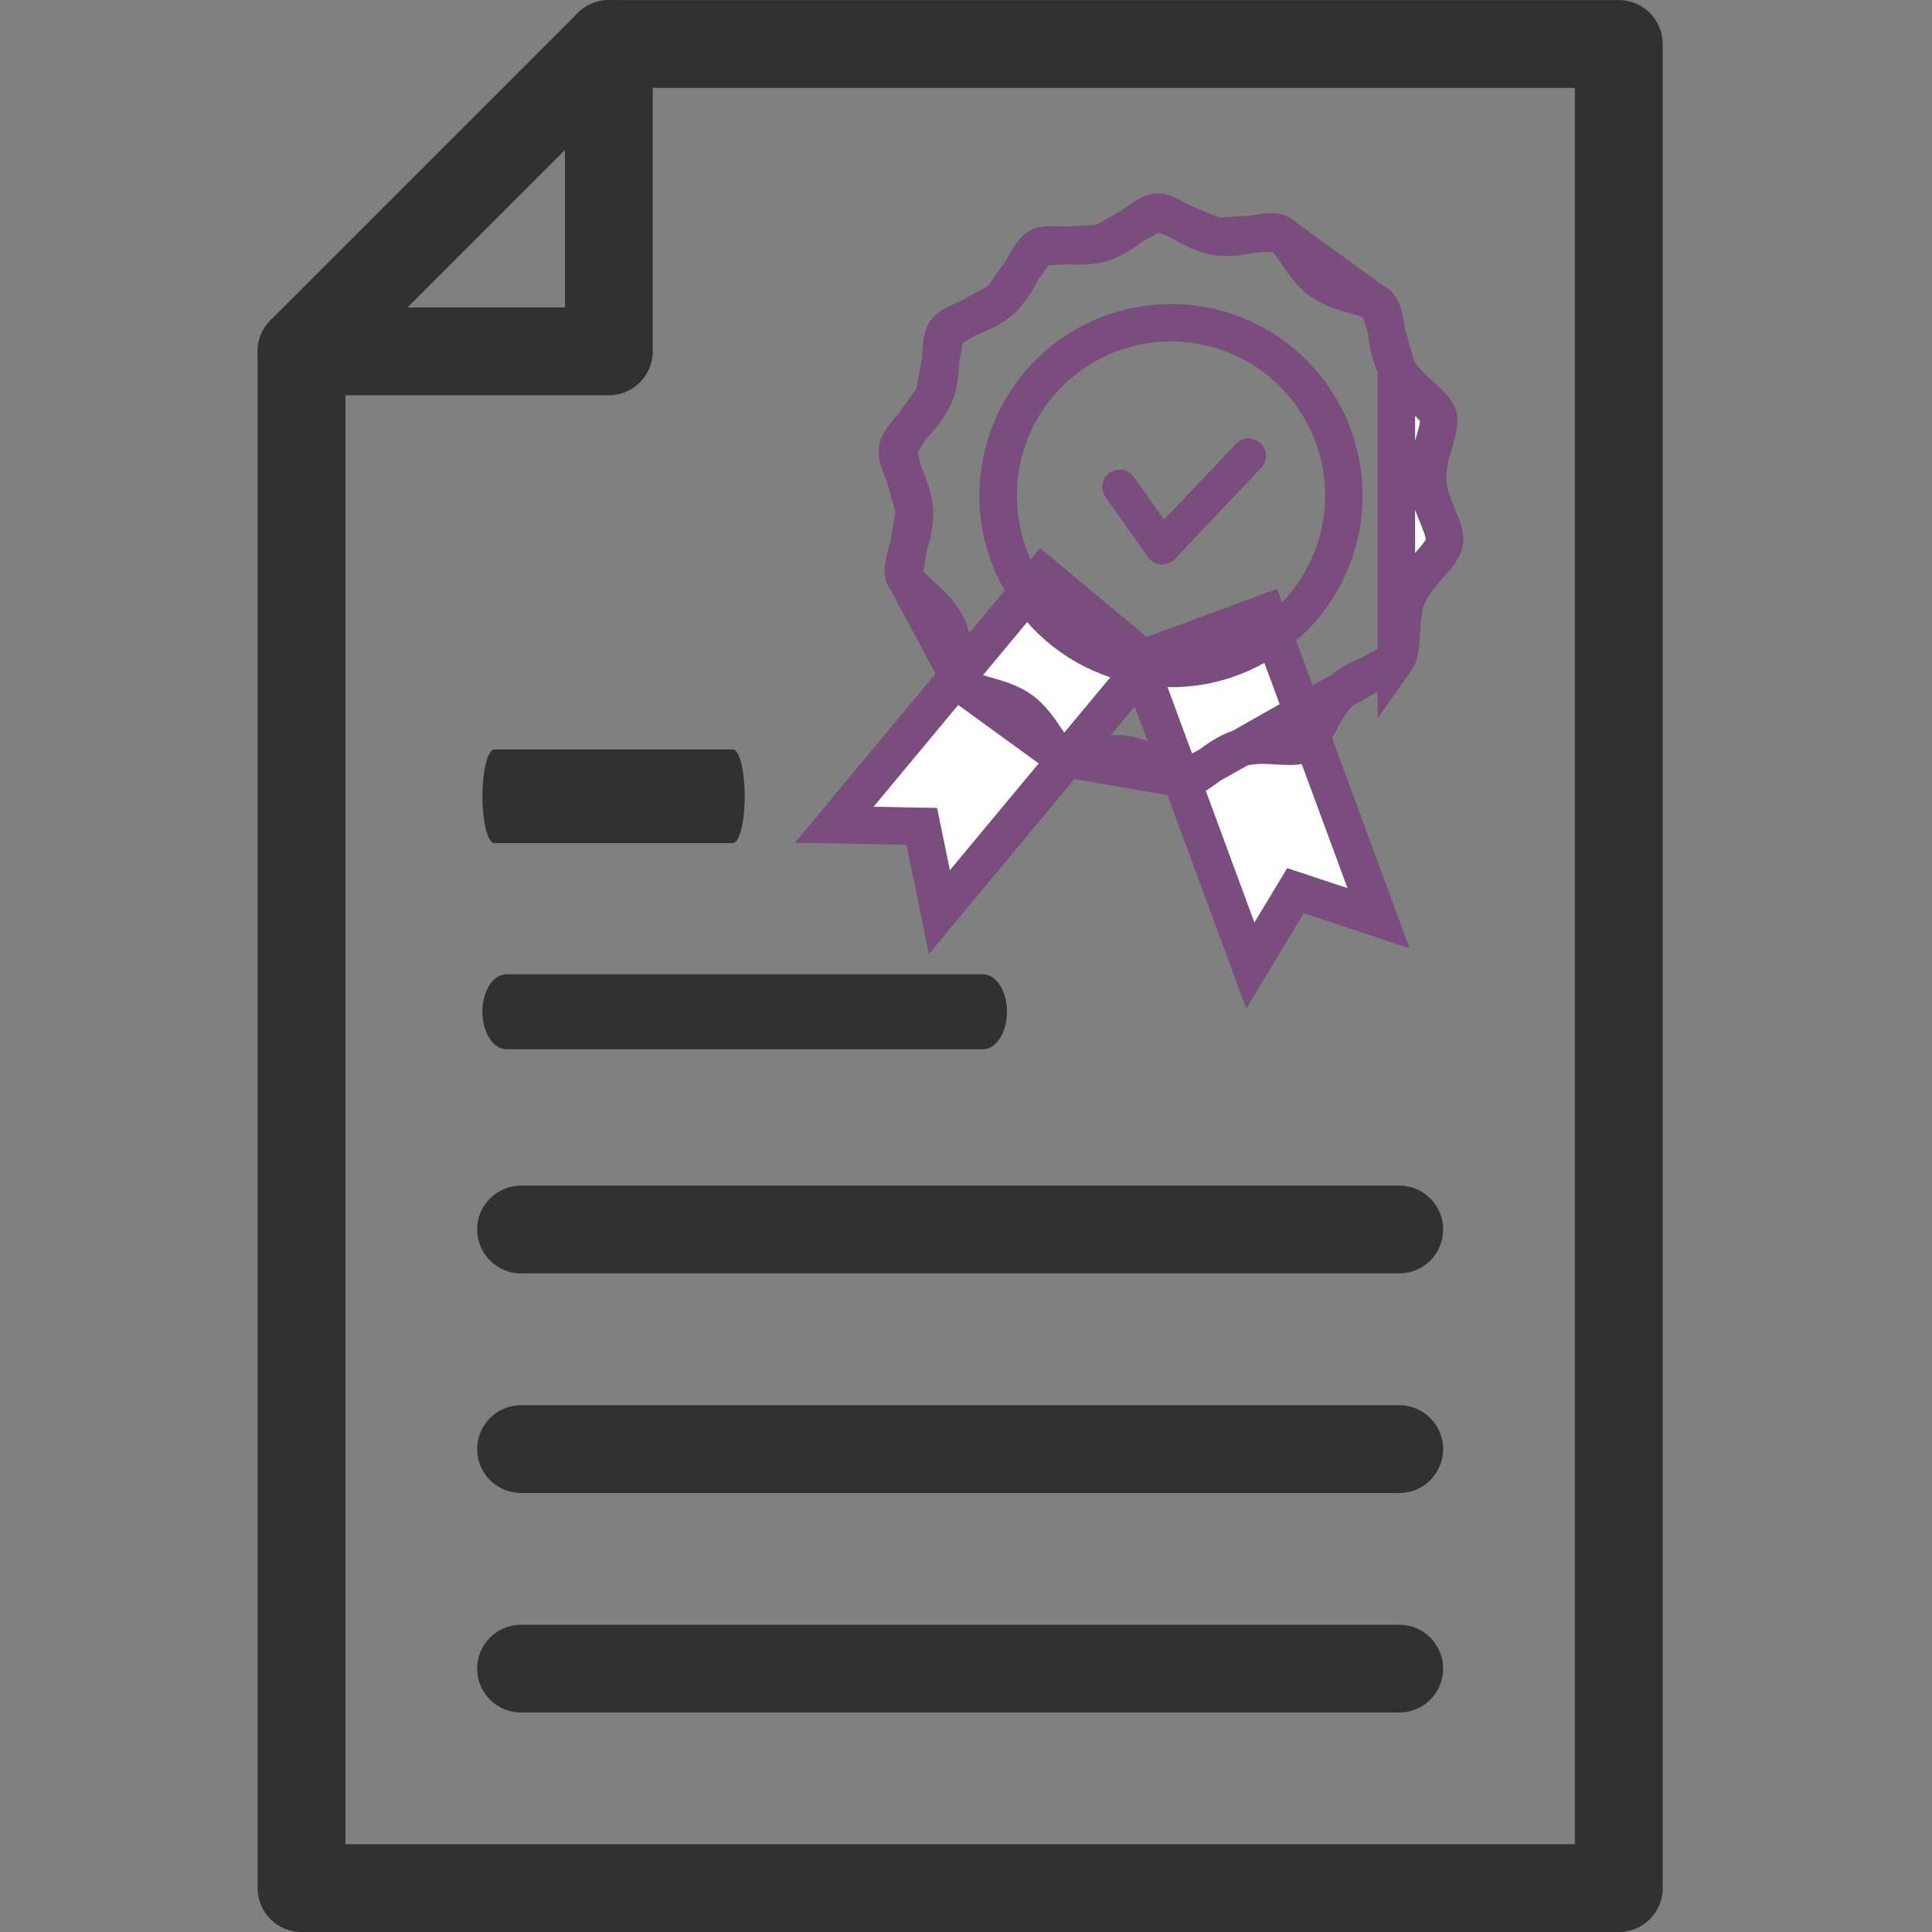 <svg width="62" height="62" viewBox="0 0 62 62" fill="none" xmlns="http://www.w3.org/2000/svg">
<rect x="0" y="0" width="62" height="62" fill="#808080" stroke="none"/>
<g clip-path="url(#clip0_496_1687)">
<path d="M51.948 62.002H9.676C8.897 62.002 8.267 61.371 8.267 60.593V11.275C8.267 10.901 8.415 10.543 8.679 10.278L18.543 0.415C18.807 0.15 19.166 0.002 19.539 0.002H51.948C52.727 0.002 53.358 0.633 53.358 1.411V60.593C53.358 61.371 52.727 62.002 51.948 62.002ZM11.085 59.184H50.539V2.82H20.123L11.085 11.858V59.184Z" fill="#313131"/>
<path d="M19.539 12.684H9.676C8.897 12.684 8.267 12.053 8.267 11.275C8.267 10.496 8.897 9.866 9.676 9.866H18.13V1.411C18.13 0.633 18.761 0.002 19.539 0.002C20.318 0.002 20.948 0.633 20.948 1.411V11.275C20.948 12.053 20.318 12.684 19.539 12.684Z" fill="#313131"/>
<path d="M23.516 27.057H15.864C15.653 27.057 15.481 26.384 15.481 25.554C15.481 24.724 15.653 24.051 15.864 24.051H23.516C23.727 24.051 23.898 24.724 23.898 25.554C23.898 26.384 23.727 27.057 23.516 27.057Z" fill="#313131"/>
<path d="M31.55 33.67H16.247C15.824 33.67 15.481 33.132 15.481 32.468C15.481 31.804 15.824 31.266 16.247 31.266H31.55C31.973 31.266 32.315 31.804 32.315 32.468C32.315 33.132 31.973 33.67 31.55 33.67Z" fill="#313131"/>
<path d="M44.903 40.865H16.722C15.943 40.865 15.312 40.234 15.312 39.456C15.312 38.678 15.943 38.047 16.722 38.047H44.903C45.682 38.047 46.312 38.678 46.312 39.456C46.312 40.234 45.682 40.865 44.903 40.865Z" fill="#313131"/>
<path d="M44.903 47.912H16.722C15.943 47.912 15.312 47.281 15.312 46.503C15.312 45.725 15.943 45.094 16.722 45.094H44.903C45.682 45.094 46.312 45.725 46.312 46.503C46.312 47.281 45.682 47.912 44.903 47.912Z" fill="#313131"/>
<path d="M44.903 54.957H16.722C15.943 54.957 15.312 54.326 15.312 53.548C15.312 52.77 15.943 52.139 16.722 52.139H44.903C45.682 52.139 46.312 52.77 46.312 53.548C46.312 54.326 45.682 54.957 44.903 54.957Z" fill="#313131"/>
<g clip-path="url(#clip1_496_1687)">
<path d="M42.031 28.732L41.574 28.581L41.326 28.992L40.124 30.986L36.509 21.187L40.625 19.668L44.24 29.468L42.031 28.732ZM44.27 29.55C44.27 29.55 44.27 29.55 44.27 29.55L44.27 29.55ZM44.323 29.495C44.323 29.495 44.323 29.495 44.323 29.495L44.323 29.495Z" fill="white" stroke="#7B4D7F" stroke-width="1.202"/>
<path d="M29.678 26.99L29.581 26.519L29.1 26.51L26.773 26.466L33.452 18.435L36.825 21.24L30.146 29.271L29.678 26.99ZM26.685 26.464C26.685 26.464 26.685 26.464 26.685 26.464L26.685 26.464ZM30.163 29.357L30.163 29.357C30.163 29.357 30.163 29.357 30.163 29.357L30.163 29.357Z" fill="white" stroke="#7B4D7F" stroke-width="1.202"/>
<path d="M44.811 21.165L44.811 21.165C44.899 21.041 44.94 20.833 44.964 20.425C44.967 20.387 44.969 20.346 44.971 20.302C44.988 19.97 45.012 19.511 45.173 19.117C45.33 18.734 45.633 18.397 45.851 18.155C45.882 18.12 45.911 18.088 45.938 18.057C46.202 17.758 46.323 17.575 46.352 17.41C46.38 17.244 46.327 17.032 46.178 16.662C46.163 16.624 46.146 16.583 46.128 16.54C46.004 16.239 45.831 15.821 45.81 15.408L45.81 15.408C45.79 14.982 45.921 14.541 46.016 14.222C46.028 14.181 46.04 14.141 46.05 14.104C46.163 13.712 46.194 13.503 46.153 13.356L46.153 13.356C46.111 13.206 45.979 13.045 45.685 12.777C45.656 12.75 45.625 12.723 45.592 12.693C45.349 12.476 45.011 12.173 44.812 11.804L44.811 21.165ZM44.811 21.165C44.722 21.293 44.543 21.4 44.176 21.555C44.14 21.57 44.102 21.586 44.06 21.603C43.76 21.726 43.339 21.898 43.029 22.181M44.811 21.165L39.807 24.002M39.807 24.002L39.807 24.002C40.213 23.882 40.668 23.911 40.991 23.932C41.034 23.935 41.075 23.938 41.112 23.94C41.51 23.962 41.709 23.943 41.835 23.872C41.966 23.797 42.092 23.628 42.287 23.27C42.306 23.236 42.325 23.199 42.346 23.16C42.502 22.869 42.718 22.463 43.029 22.181M39.807 24.002C39.41 24.12 39.044 24.391 38.783 24.585C38.747 24.612 38.712 24.637 38.68 24.661C38.355 24.897 38.172 24.992 38.023 25.001L38.023 25.001M39.807 24.002L38.023 25.001M43.029 22.181L43.433 22.626L43.029 22.181C43.029 22.181 43.029 22.181 43.029 22.181ZM38.023 25.001C37.889 25.009 37.708 24.94 37.357 24.741C37.325 24.723 37.291 24.704 37.256 24.683C36.972 24.52 36.573 24.289 36.15 24.216C35.728 24.144 35.274 24.228 34.952 24.287C34.912 24.295 34.874 24.302 34.838 24.308C34.44 24.378 34.247 24.383 34.123 24.33L34.123 24.33M38.023 25.001L34.123 24.33M34.123 24.33C33.986 24.273 33.844 24.122 33.617 23.79C33.594 23.758 33.57 23.722 33.545 23.684C33.364 23.415 33.109 23.037 32.774 22.793C32.432 22.544 31.993 22.42 31.681 22.332C31.64 22.32 31.601 22.309 31.565 22.299C31.182 22.187 31.001 22.103 30.906 21.993L30.906 21.993M34.123 24.33L30.906 21.993M30.906 21.993C30.807 21.879 30.745 21.678 30.681 21.276C30.675 21.237 30.669 21.196 30.662 21.152C30.613 20.825 30.545 20.371 30.346 20.001C30.147 19.631 29.808 19.328 29.566 19.111C29.533 19.082 29.502 19.054 29.473 19.028C29.179 18.76 29.047 18.599 29.005 18.448L29.005 18.448M30.906 21.993L29.005 18.448M29.005 18.448C28.964 18.302 28.994 18.093 29.108 17.7C29.118 17.663 29.13 17.624 29.142 17.582C29.237 17.263 29.368 16.822 29.348 16.397L29.348 16.397M29.005 18.448L29.348 16.397M29.348 16.397C29.327 15.983 29.154 15.565 29.03 15.264M29.348 16.397L29.03 15.264M30.347 10.639L30.347 10.639C30.259 10.764 30.218 10.971 30.194 11.379C30.191 11.418 30.189 11.459 30.187 11.502C30.17 11.835 30.146 12.294 29.985 12.688L30.347 10.639ZM30.347 10.639C30.436 10.512 30.615 10.404 30.982 10.25M30.347 10.639L30.982 10.25M35.35 7.803L35.35 7.803C34.945 7.923 34.49 7.893 34.166 7.872C34.124 7.87 34.083 7.867 34.045 7.865C33.648 7.843 33.449 7.861 33.323 7.933L35.35 7.803ZM35.35 7.803C35.748 7.685 36.114 7.413 36.375 7.22C36.411 7.193 36.446 7.167 36.478 7.144C36.803 6.908 36.986 6.812 37.135 6.804L37.135 6.804M35.35 7.803L37.135 6.804M37.135 6.804C37.269 6.796 37.45 6.864 37.801 7.064M37.135 6.804L37.801 7.064M44.252 9.811L44.252 9.811C44.157 9.702 43.976 9.618 43.593 9.506C43.557 9.495 43.518 9.484 43.477 9.473C43.165 9.384 42.726 9.26 42.384 9.012C42.049 8.768 41.794 8.39 41.613 8.12C41.587 8.083 41.564 8.047 41.541 8.014C41.313 7.683 41.172 7.532 41.035 7.474L44.252 9.811ZM44.252 9.811C44.351 9.925 44.413 10.126 44.477 10.529M44.252 9.811L44.477 10.529M29.03 15.264C29.012 15.221 28.995 15.181 28.98 15.143M29.03 15.264L28.98 15.143M28.98 15.143C28.831 14.773 28.778 14.56 28.806 14.395M28.98 15.143L28.806 14.395M28.806 14.395C28.835 14.229 28.956 14.047 29.22 13.748M28.806 14.395L29.22 13.748M29.22 13.748C29.247 13.717 29.276 13.684 29.307 13.65M29.22 13.748L29.307 13.65M29.307 13.65C29.525 13.408 29.828 13.071 29.985 12.688L29.307 13.65ZM30.982 10.25C31.018 10.235 31.056 10.219 31.097 10.202M30.982 10.25L31.097 10.202M31.097 10.202C31.398 10.079 31.819 9.906 32.129 9.624L31.097 10.202ZM37.801 7.064C37.833 7.081 37.867 7.101 37.902 7.121M37.801 7.064L37.902 7.121M37.902 7.121C38.185 7.285 38.585 7.516 39.008 7.588M37.902 7.121L39.008 7.588M39.008 7.588C39.43 7.661 39.884 7.577 40.206 7.517M39.008 7.588L40.206 7.517M40.206 7.517C40.246 7.51 40.284 7.503 40.32 7.496M40.206 7.517L40.32 7.496M40.32 7.496C40.718 7.426 40.911 7.422 41.035 7.474L40.32 7.496ZM44.477 10.529C44.483 10.567 44.489 10.609 44.496 10.653M44.477 10.529L44.496 10.653M44.496 10.653C44.545 10.979 44.613 11.433 44.812 11.804L44.496 10.653ZM32.129 9.624C32.44 9.341 32.657 8.936 32.812 8.644C32.833 8.605 32.852 8.568 32.871 8.534C33.066 8.177 33.191 8.007 33.323 7.933L32.129 9.624Z" fill="white" stroke="#7B4D7F" stroke-width="1.202"/>
<path d="M43.046 16.843C42.527 19.863 39.659 21.89 36.639 21.371C33.62 20.852 31.593 17.984 32.112 14.964C32.631 11.945 35.499 9.918 38.519 10.437C41.538 10.956 43.565 13.824 43.046 16.843Z" stroke="#7B4D7F" stroke-width="1.202"/>
<path d="M37.2 18.107C37.054 18.081 36.924 17.999 36.839 17.878L35.47 15.941C35.387 15.82 35.356 15.672 35.382 15.527C35.408 15.383 35.49 15.255 35.609 15.17C35.729 15.086 35.877 15.052 36.022 15.075C36.166 15.099 36.296 15.178 36.383 15.296L37.358 16.676L39.661 14.245C39.763 14.137 39.903 14.075 40.051 14.07C40.199 14.066 40.343 14.121 40.45 14.223C40.558 14.325 40.621 14.466 40.625 14.614C40.629 14.762 40.574 14.906 40.472 15.013L37.701 17.94C37.644 18 37.574 18.047 37.497 18.076C37.42 18.106 37.337 18.119 37.255 18.113C37.236 18.112 37.218 18.11 37.2 18.107Z" fill="#7B4D7F"/>
</g>
</g>
<defs>
<clipPath id="clip0_496_1687">
<rect width="62" height="62" fill="white"/>
</clipPath>
<clipPath id="clip1_496_1687">
<rect width="26.83" height="26.83" fill="white" transform="translate(26.156 3.164) rotate(9.751)"/>
</clipPath>
</defs>
</svg>

